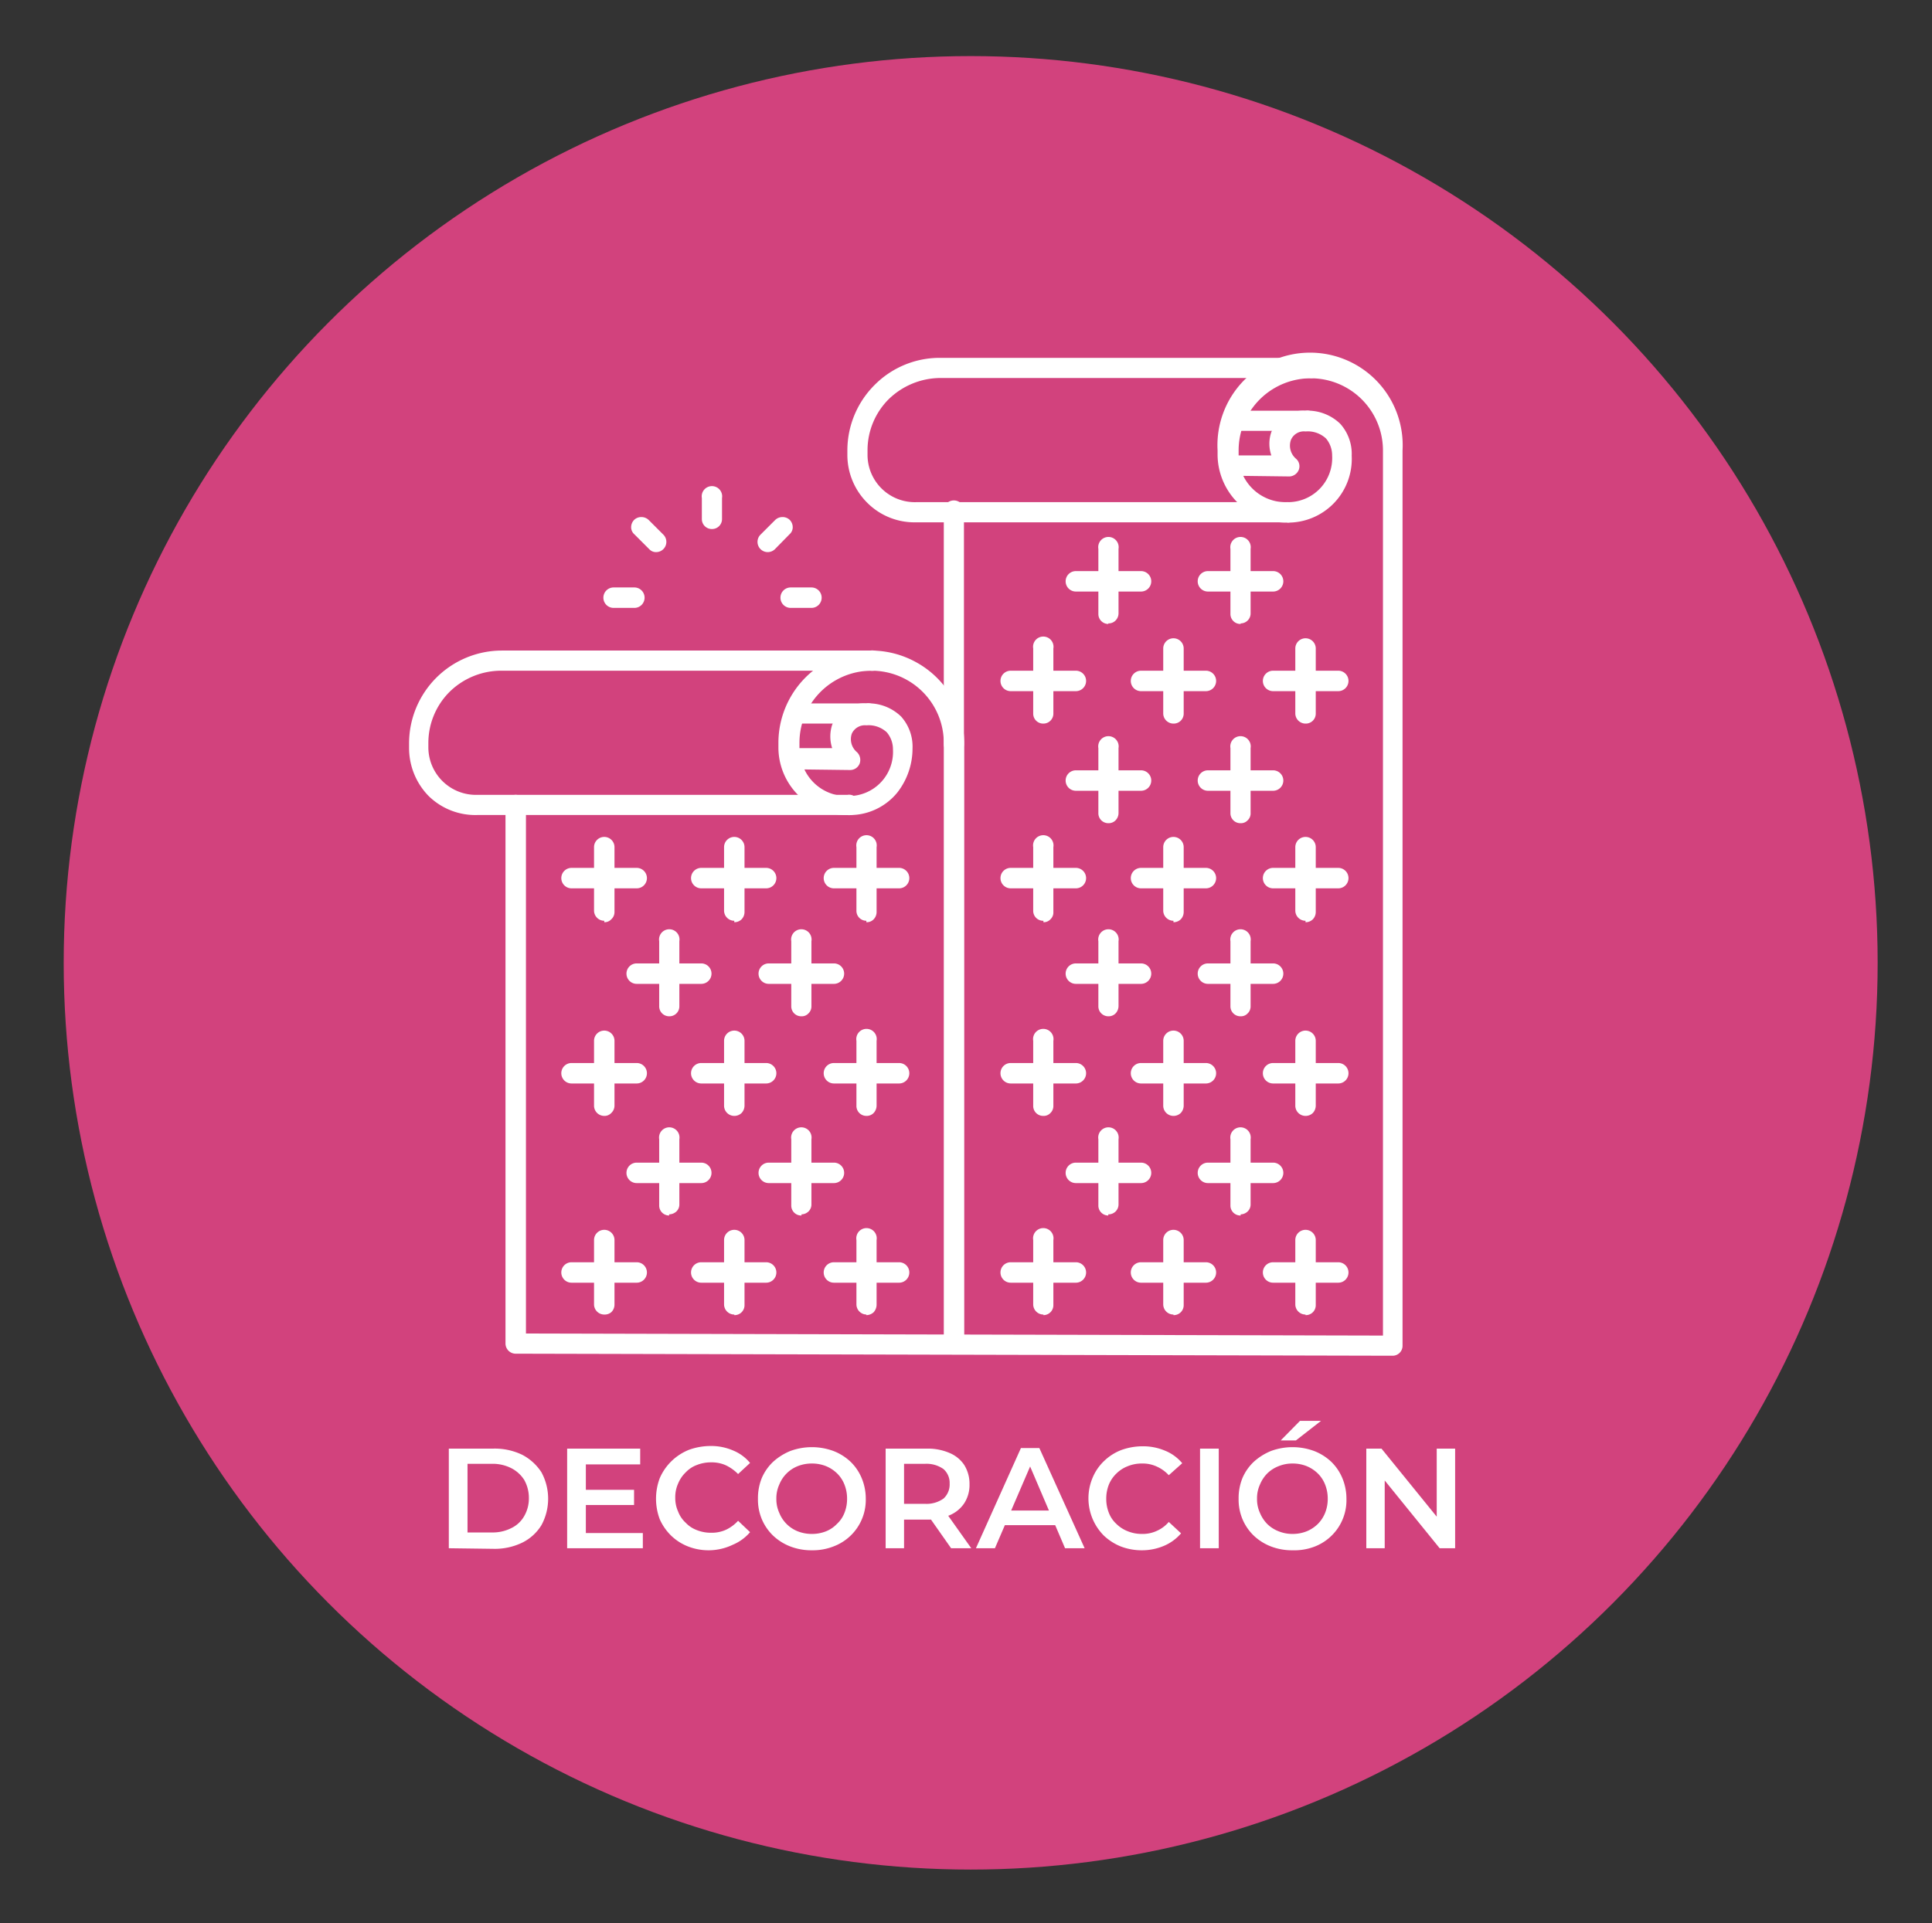 <svg id="Capa_1" data-name="Capa 1" xmlns="http://www.w3.org/2000/svg" viewBox="0 0 66.12 65.84"><rect x="0" y="0" width="66.12" height="65.84" fill="#333333" stroke="none"/><defs><style>.cls-1{fill:#d2427d;}.cls-2{fill:#fff;}</style></defs><circle class="cls-1" cx="33.22" cy="32.96" r="31.04"/><path class="cls-2" d="M15.36,53V49.59h1.51a2.16,2.16,0,0,1,1,.21,1.74,1.74,0,0,1,.66.6,1.9,1.9,0,0,1,0,1.81,1.6,1.6,0,0,1-.66.6,2.16,2.16,0,0,1-1,.21Zm.64-.54h.83a1.41,1.41,0,0,0,.67-.15,1,1,0,0,0,.44-.41,1.2,1.2,0,0,0,.16-.61,1.25,1.25,0,0,0-.16-.63,1.14,1.14,0,0,0-.44-.4,1.41,1.41,0,0,0-.67-.15H16Z"/><path class="cls-2" d="M20.05,52.48H22V53H19.41V49.59h2.5v.54H20.05ZM20,51h1.7v.52H20Z"/><path class="cls-2" d="M24.28,53.07a1.93,1.93,0,0,1-.73-.13,1.75,1.75,0,0,1-.58-.37,1.82,1.82,0,0,1-.39-.56,2,2,0,0,1,0-1.41A1.82,1.82,0,0,1,23,50a1.85,1.85,0,0,1,.58-.37,2.2,2.2,0,0,1,.73-.13,1.89,1.89,0,0,1,.77.15,1.48,1.48,0,0,1,.59.43l-.41.38a1.48,1.48,0,0,0-.42-.3,1.18,1.18,0,0,0-.5-.1,1.3,1.3,0,0,0-.49.09,1,1,0,0,0-.38.25,1.12,1.12,0,0,0-.26.38,1.13,1.13,0,0,0-.1.49,1.12,1.12,0,0,0,.1.48,1,1,0,0,0,.26.38,1,1,0,0,0,.38.25,1.3,1.3,0,0,0,.49.09,1.18,1.18,0,0,0,.5-.1,1.34,1.34,0,0,0,.42-.31l.41.39a1.58,1.58,0,0,1-.59.43A1.92,1.92,0,0,1,24.28,53.07Z"/><path class="cls-2" d="M27.79,53.07a2,2,0,0,1-.74-.13,1.79,1.79,0,0,1-.59-.37,1.7,1.7,0,0,1-.39-.57,1.73,1.73,0,0,1-.13-.69,1.83,1.83,0,0,1,.13-.71,1.67,1.67,0,0,1,.39-.56,2,2,0,0,1,.59-.37,2.14,2.14,0,0,1,1.47,0,1.79,1.79,0,0,1,.59.37,1.68,1.68,0,0,1,.38.56,1.83,1.83,0,0,1,.14.71,1.7,1.7,0,0,1-1.11,1.63A1.93,1.93,0,0,1,27.79,53.07Zm0-.56a1.28,1.28,0,0,0,.48-.09,1.05,1.05,0,0,0,.37-.25,1,1,0,0,0,.26-.38,1.28,1.28,0,0,0,.09-.48,1.3,1.3,0,0,0-.09-.49,1.09,1.09,0,0,0-.25-.38,1.19,1.19,0,0,0-.38-.25,1.28,1.28,0,0,0-.48-.09,1.3,1.3,0,0,0-.49.09,1.13,1.13,0,0,0-.63.63,1.13,1.13,0,0,0-.1.49,1.12,1.12,0,0,0,.1.48,1.13,1.13,0,0,0,.63.63A1.3,1.3,0,0,0,27.79,52.51Z"/><path class="cls-2" d="M30.31,53V49.59h1.41a1.87,1.87,0,0,1,.78.15,1.12,1.12,0,0,1,.5.41,1.21,1.21,0,0,1,.18.66,1.15,1.15,0,0,1-.18.65,1.12,1.12,0,0,1-.5.41,1.87,1.87,0,0,1-.78.15H30.66l.28-.28V53Zm.63-1.21-.28-.31h1a1,1,0,0,0,.63-.18.65.65,0,0,0,.21-.51.63.63,0,0,0-.21-.5,1,1,0,0,0-.63-.18h-1l.28-.31ZM32.55,53l-.87-1.24h.68L33.24,53Z"/><path class="cls-2" d="M33.4,53l1.54-3.43h.63L37.12,53h-.67l-1.32-3.09h.25L34.05,53Zm.71-.79.18-.5h1.84l.18.5Z"/><path class="cls-2" d="M39.1,53.07a2,2,0,0,1-.74-.13,1.85,1.85,0,0,1-.58-.37,1.81,1.81,0,0,1-.38-2,1.67,1.67,0,0,1,.39-.56,1.75,1.75,0,0,1,.58-.37,2.15,2.15,0,0,1,.73-.13,1.92,1.92,0,0,1,.77.15,1.48,1.48,0,0,1,.59.43L40,50.5a1.25,1.25,0,0,0-.42-.3,1.13,1.13,0,0,0-.49-.1,1.26,1.26,0,0,0-.49.09,1.14,1.14,0,0,0-.39.25,1.12,1.12,0,0,0-.26.38,1.3,1.3,0,0,0-.09.49,1.28,1.28,0,0,0,.09.48,1,1,0,0,0,.26.38,1.14,1.14,0,0,0,.39.25,1.26,1.26,0,0,0,.49.09,1.13,1.13,0,0,0,.49-.1A1.15,1.15,0,0,0,40,52.1l.42.39a1.58,1.58,0,0,1-.59.43A1.92,1.92,0,0,1,39.1,53.07Z"/><path class="cls-2" d="M41.07,53V49.59h.64V53Z"/><path class="cls-2" d="M44.24,53.07a2,2,0,0,1-.74-.13,1.79,1.79,0,0,1-.59-.37,1.7,1.7,0,0,1-.39-.57,1.73,1.73,0,0,1-.13-.69,1.83,1.83,0,0,1,.13-.71,1.67,1.67,0,0,1,.39-.56,2,2,0,0,1,.59-.37,2.14,2.14,0,0,1,1.47,0,1.79,1.79,0,0,1,.59.37,1.68,1.68,0,0,1,.38.56,1.83,1.83,0,0,1,.14.71A1.7,1.7,0,0,1,45,52.94,1.93,1.93,0,0,1,44.24,53.07Zm0-.56a1.28,1.28,0,0,0,.48-.09,1.19,1.19,0,0,0,.38-.25,1.14,1.14,0,0,0,.25-.38,1.28,1.28,0,0,0,.09-.48,1.3,1.3,0,0,0-.09-.49,1.09,1.09,0,0,0-.25-.38,1.19,1.19,0,0,0-.38-.25,1.28,1.28,0,0,0-.48-.09,1.24,1.24,0,0,0-.48.09,1.14,1.14,0,0,0-.39.25,1.19,1.19,0,0,0-.25.38,1.13,1.13,0,0,0-.1.49,1.12,1.12,0,0,0,.1.48,1.19,1.19,0,0,0,.25.38,1.14,1.14,0,0,0,.39.25A1.24,1.24,0,0,0,44.24,52.51Zm-.41-3.2.66-.67h.72l-.86.67Z"/><path class="cls-2" d="M46.76,53V49.59h.52l2.15,2.65h-.26V49.59h.63V53h-.53l-2.14-2.64h.26V53Z"/><path class="cls-2" d="M44.06,17.88H31.36a2.28,2.28,0,0,1-1.66-.65A2.31,2.31,0,0,1,29,15.59v-.18a3.17,3.17,0,0,1,.93-2.23,3.14,3.14,0,0,1,2.24-.93H44.82a.35.35,0,1,1,0,.69H32.16a2.55,2.55,0,0,0-1.75.73,2.47,2.47,0,0,0-.72,1.74v.18a1.62,1.62,0,0,0,1.67,1.6h12.7a.35.35,0,0,1,0,.7Z"/><path class="cls-2" d="M32.65,25.82a.35.35,0,0,1-.35-.35V17.54a.35.35,0,1,1,.69,0v7.93a.34.34,0,0,1-.34.35Z"/><path class="cls-2" d="M29,27.9H16.33a2.28,2.28,0,0,1-1.66-.65A2.35,2.35,0,0,1,14,25.61v-.18a3.18,3.18,0,0,1,3.17-3.16H29.79a.35.35,0,1,1,0,.69H17.13a2.52,2.52,0,0,0-1.75.73,2.47,2.47,0,0,0-.72,1.74v.18a1.63,1.63,0,0,0,1.67,1.6H29a.35.35,0,1,1,0,.69Z"/><path class="cls-2" d="M47.67,46.41l-30-.07A.35.35,0,0,1,17.3,46V27.56a.35.35,0,0,1,.7,0V45.65l29.33.07V15.42a2.47,2.47,0,1,0-4.94,0v.17h1.12a1.22,1.22,0,0,1,0-.8,1.17,1.17,0,0,1,1.15-.73,1.6,1.6,0,0,1,1.21.45,1.54,1.54,0,0,1,.39,1.09,2.18,2.18,0,0,1-2.22,2.29,2.34,2.34,0,0,1-2.37-2.3v-.17a3.17,3.17,0,1,1,6.33,0V46.06a.34.34,0,0,1-.35.35ZM42.55,16.29a1.61,1.61,0,0,0,1.51.9,1.51,1.51,0,0,0,1.53-1.6v0a.89.89,0,0,0-.21-.58.91.91,0,0,0-.7-.24.48.48,0,0,0-.5.29.59.59,0,0,0,.17.64.34.34,0,0,1,.1.38.36.36,0,0,1-.32.23Z"/><path class="cls-2" d="M32.65,46.34A.34.34,0,0,1,32.3,46V25.43a2.47,2.47,0,0,0-4.94,0v.18h1.12a1.29,1.29,0,0,1,0-.8,1.17,1.17,0,0,1,1.15-.73,1.6,1.6,0,0,1,1.21.45,1.54,1.54,0,0,1,.39,1.09,2.45,2.45,0,0,1-.52,1.51,2.09,2.09,0,0,1-1.7.77,2.28,2.28,0,0,1-1.66-.65,2.31,2.31,0,0,1-.71-1.64v-.18a3.17,3.17,0,0,1,1.58-2.74,3.2,3.2,0,0,1,3.17,0A3.17,3.17,0,0,1,33,25.43V46a.32.32,0,0,1-.1.25.31.31,0,0,1-.24.1Zm-5.12-20a1.59,1.59,0,0,0,1.5.91,1.51,1.51,0,0,0,1.53-1.6v0a.89.89,0,0,0-.21-.58.91.91,0,0,0-.7-.24.49.49,0,0,0-.5.29.58.58,0,0,0,.18.63.37.37,0,0,1,.09.39.35.35,0,0,1-.32.22Z"/><path class="cls-2" d="M29.65,24.77H27.29a.35.35,0,1,1,0-.69h2.36a.35.35,0,1,1,0,.69Z"/><path class="cls-2" d="M44.68,14.75H42.32a.35.35,0,1,1,0-.69h2.36a.35.35,0,1,1,0,.69Z"/><path class="cls-2" d="M41.27,30.41H39.05a.35.35,0,1,1,0-.7h2.22a.35.35,0,1,1,0,.7Z"/><path class="cls-2" d="M40.16,31.52a.35.35,0,0,1-.35-.35V29a.35.35,0,1,1,.7,0v2.22a.36.36,0,0,1-.1.25.35.35,0,0,1-.25.1Z"/><path class="cls-2" d="M36.82,30.41H34.59a.35.35,0,0,1,0-.7h2.23a.35.35,0,0,1,0,.7Z"/><path class="cls-2" d="M35.71,31.52a.34.34,0,0,1-.35-.35V29a.35.35,0,1,1,.69,0v2.22a.32.32,0,0,1-.1.25.31.31,0,0,1-.24.1Z"/><path class="cls-2" d="M45.8,30.41H43.57a.35.35,0,1,1,0-.7H45.8a.35.35,0,0,1,0,.7Z"/><path class="cls-2" d="M44.68,31.52a.35.35,0,0,1-.35-.35V29a.35.35,0,1,1,.7,0v2.22a.36.36,0,0,1-.1.25.35.35,0,0,1-.25.1Z"/><path class="cls-2" d="M41.27,37.09H39.05a.35.35,0,1,1,0-.7h2.22a.35.35,0,0,1,0,.7Z"/><path class="cls-2" d="M40.16,38.2a.35.35,0,0,1-.35-.35V35.63a.35.35,0,1,1,.7,0v2.22a.37.37,0,0,1-.1.25.35.35,0,0,1-.25.1Z"/><path class="cls-2" d="M36.82,37.09H34.59a.35.35,0,0,1,0-.7h2.23a.35.35,0,0,1,0,.7Z"/><path class="cls-2" d="M35.71,38.2a.34.34,0,0,1-.35-.35V35.63a.35.35,0,1,1,.69,0v2.22a.33.33,0,0,1-.1.25.31.31,0,0,1-.24.1Z"/><path class="cls-2" d="M45.8,37.09H43.57a.35.35,0,0,1,0-.7H45.8a.35.35,0,0,1,0,.7Z"/><path class="cls-2" d="M44.68,38.2a.35.35,0,0,1-.35-.35V35.63a.35.35,0,0,1,.7,0v2.22a.37.37,0,0,1-.1.25.35.35,0,0,1-.25.1Z"/><path class="cls-2" d="M39.05,33.68H36.82a.35.35,0,1,1,0-.7h2.23a.35.35,0,0,1,0,.7Z"/><path class="cls-2" d="M37.93,34.79a.34.34,0,0,1-.34-.35V32.22a.35.35,0,1,1,.69,0v2.22a.37.37,0,0,1-.1.25.33.33,0,0,1-.25.1Z"/><path class="cls-2" d="M43.57,33.68H41.34a.35.35,0,0,1,0-.7h2.23a.35.35,0,1,1,0,.7Z"/><path class="cls-2" d="M42.46,34.79a.34.34,0,0,1-.35-.35V32.22a.35.35,0,1,1,.69,0v2.22a.33.33,0,0,1-.1.25.31.31,0,0,1-.24.1Z"/><path class="cls-2" d="M41.27,43.91H39.05a.35.35,0,0,1,0-.7h2.22a.35.35,0,0,1,0,.7Z"/><path class="cls-2" d="M40.16,45a.35.35,0,0,1-.35-.35V42.45a.35.35,0,1,1,.7,0v2.22a.34.34,0,0,1-.35.35Z"/><path class="cls-2" d="M36.82,43.91H34.59a.35.35,0,0,1,0-.7h2.23a.35.35,0,0,1,0,.7Z"/><path class="cls-2" d="M35.71,45a.35.35,0,0,1-.35-.35V42.45a.35.35,0,1,1,.69,0v2.22a.34.34,0,0,1-.34.35Z"/><path class="cls-2" d="M45.8,43.91H43.57a.35.35,0,0,1,0-.7H45.8a.35.35,0,0,1,0,.7Z"/><path class="cls-2" d="M44.68,45a.35.35,0,0,1-.35-.35V42.45a.35.35,0,0,1,.7,0v2.22a.34.34,0,0,1-.35.35Z"/><path class="cls-2" d="M39.05,40.5H36.82a.35.35,0,0,1,0-.7h2.23a.35.35,0,0,1,0,.7Z"/><path class="cls-2" d="M37.93,41.61a.34.34,0,0,1-.34-.35V39a.35.35,0,1,1,.69,0v2.22a.34.34,0,0,1-.35.35Z"/><path class="cls-2" d="M43.57,40.5H41.34a.35.35,0,0,1,0-.7h2.23a.35.35,0,0,1,0,.7Z"/><path class="cls-2" d="M42.46,41.61a.34.34,0,0,1-.35-.35V39a.35.35,0,1,1,.69,0v2.22a.33.33,0,0,1-.1.25.35.35,0,0,1-.24.1Z"/><path class="cls-2" d="M41.27,23.66H39.05a.35.35,0,0,1,0-.7h2.22a.35.35,0,0,1,0,.7Z"/><path class="cls-2" d="M40.16,24.77a.35.35,0,0,1-.35-.34V22.2a.35.35,0,0,1,.7,0v2.23a.34.34,0,0,1-.35.34Z"/><path class="cls-2" d="M36.82,23.66H34.59a.35.35,0,0,1,0-.7h2.23a.35.35,0,1,1,0,.7Z"/><path class="cls-2" d="M35.71,24.77a.34.34,0,0,1-.35-.34V22.2a.35.35,0,1,1,.69,0v2.23a.34.34,0,0,1-.34.34Z"/><path class="cls-2" d="M45.8,23.66H43.57a.35.35,0,1,1,0-.7H45.8a.35.35,0,0,1,0,.7Z"/><path class="cls-2" d="M44.68,24.77a.35.35,0,0,1-.35-.34V22.2a.35.35,0,1,1,.7,0v2.23a.34.34,0,0,1-.35.34Z"/><path class="cls-2" d="M39.05,20.25H36.82a.35.35,0,1,1,0-.7h2.23a.35.35,0,0,1,0,.7Z"/><path class="cls-2" d="M37.93,21.36a.34.34,0,0,1-.34-.34V18.79a.35.35,0,1,1,.69,0V21a.35.35,0,0,1-.1.24.33.33,0,0,1-.25.1Z"/><path class="cls-2" d="M43.57,20.25H41.34a.35.35,0,1,1,0-.7h2.23a.35.35,0,1,1,0,.7Z"/><path class="cls-2" d="M42.46,21.36a.34.34,0,0,1-.35-.34V18.79a.35.35,0,1,1,.69,0V21a.34.34,0,0,1-.34.34Z"/><path class="cls-2" d="M39.05,27.07H36.82a.35.35,0,1,1,0-.7h2.23a.35.35,0,0,1,0,.7Z"/><path class="cls-2" d="M37.93,28.18a.34.34,0,0,1-.34-.35V25.61a.35.35,0,1,1,.69,0v2.22a.36.36,0,0,1-.1.25.33.33,0,0,1-.25.1Z"/><path class="cls-2" d="M43.57,27.07H41.34a.35.35,0,1,1,0-.7h2.23a.35.35,0,0,1,0,.7Z"/><path class="cls-2" d="M42.46,28.18a.34.34,0,0,1-.35-.35V25.61a.35.35,0,1,1,.69,0v2.22a.32.32,0,0,1-.1.25A.31.31,0,0,1,42.46,28.18Z"/><path class="cls-2" d="M26.24,30.41H24a.35.35,0,1,1,0-.7h2.22a.35.35,0,1,1,0,.7Z"/><path class="cls-2" d="M25.13,31.52a.35.35,0,0,1-.35-.35V29a.35.35,0,0,1,.7,0v2.22a.36.36,0,0,1-.1.25.35.35,0,0,1-.25.1Z"/><path class="cls-2" d="M21.79,30.41H19.56a.35.35,0,0,1,0-.7h2.23a.35.35,0,1,1,0,.7Z"/><path class="cls-2" d="M20.68,31.52a.35.35,0,0,1-.35-.35V29a.35.35,0,0,1,.7,0v2.22a.33.33,0,0,1-.11.25.31.31,0,0,1-.24.1Z"/><path class="cls-2" d="M30.77,30.41H28.54a.35.35,0,1,1,0-.7h2.23a.35.35,0,0,1,0,.7Z"/><path class="cls-2" d="M29.65,31.52a.34.34,0,0,1-.34-.35V29A.35.35,0,1,1,30,29v2.22a.36.36,0,0,1-.1.25.33.33,0,0,1-.25.1Z"/><path class="cls-2" d="M26.24,37.09H24a.35.35,0,1,1,0-.7h2.22a.35.35,0,0,1,0,.7Z"/><path class="cls-2" d="M25.13,38.2a.35.35,0,0,1-.35-.35V35.63a.35.35,0,1,1,.7,0v2.22a.37.37,0,0,1-.1.25.35.35,0,0,1-.25.1Z"/><path class="cls-2" d="M21.79,37.09H19.56a.35.35,0,0,1,0-.7h2.23a.35.35,0,0,1,0,.7Z"/><path class="cls-2" d="M20.68,38.2a.35.35,0,0,1-.35-.35V35.63a.35.35,0,0,1,.7,0v2.22a.34.34,0,0,1-.11.25.31.31,0,0,1-.24.1Z"/><path class="cls-2" d="M30.77,37.09H28.54a.35.35,0,0,1,0-.7h2.23a.35.35,0,0,1,0,.7Z"/><path class="cls-2" d="M29.65,38.2a.34.34,0,0,1-.34-.35V35.63a.35.35,0,1,1,.69,0v2.22a.37.37,0,0,1-.1.25.33.33,0,0,1-.25.1Z"/><path class="cls-2" d="M24,33.68H21.79a.35.35,0,1,1,0-.7H24a.35.35,0,1,1,0,.7Z"/><path class="cls-2" d="M22.9,34.79a.34.34,0,0,1-.34-.35V32.22a.35.35,0,1,1,.69,0v2.22a.34.34,0,0,1-.35.35Z"/><path class="cls-2" d="M28.54,33.68H26.31a.35.35,0,0,1,0-.7h2.23a.35.35,0,1,1,0,.7Z"/><path class="cls-2" d="M27.43,34.79a.34.34,0,0,1-.35-.35V32.22a.35.35,0,1,1,.69,0v2.22a.33.33,0,0,1-.1.25.31.31,0,0,1-.24.1Z"/><path class="cls-2" d="M26.24,43.91H24a.35.35,0,1,1,0-.7h2.22a.35.35,0,0,1,0,.7Z"/><path class="cls-2" d="M25.13,45a.35.35,0,0,1-.35-.35V42.45a.35.35,0,0,1,.7,0v2.22a.34.34,0,0,1-.35.35Z"/><path class="cls-2" d="M21.79,43.91H19.56a.35.35,0,0,1,0-.7h2.23a.35.35,0,0,1,0,.7Z"/><path class="cls-2" d="M20.68,45a.35.35,0,0,1-.35-.35V42.45a.35.35,0,0,1,.7,0v2.22a.36.36,0,0,1-.11.25A.35.35,0,0,1,20.68,45Z"/><path class="cls-2" d="M30.77,43.91H28.54a.35.35,0,1,1,0-.7h2.23a.35.35,0,0,1,0,.7Z"/><path class="cls-2" d="M29.65,45a.35.35,0,0,1-.34-.35V42.45a.35.35,0,1,1,.69,0v2.22a.39.39,0,0,1-.1.25.37.37,0,0,1-.25.1Z"/><path class="cls-2" d="M24,40.5H21.79a.35.35,0,1,1,0-.7H24a.35.35,0,0,1,0,.7Z"/><path class="cls-2" d="M22.9,41.61a.34.34,0,0,1-.34-.35V39a.35.35,0,1,1,.69,0v2.22a.33.33,0,0,1-.1.25.37.37,0,0,1-.25.1Z"/><path class="cls-2" d="M28.54,40.5H26.31a.35.35,0,0,1,0-.7h2.23a.35.35,0,0,1,0,.7Z"/><path class="cls-2" d="M27.43,41.61a.34.34,0,0,1-.35-.35V39a.35.35,0,1,1,.69,0v2.22a.33.33,0,0,1-.1.25.35.35,0,0,1-.24.1Z"/><path class="cls-2" d="M24.37,18.11a.34.34,0,0,1-.35-.34v-.72a.35.35,0,1,1,.69,0v.72a.34.34,0,0,1-.34.34Z"/><path class="cls-2" d="M27.77,20.81h-.71a.35.35,0,1,1,0-.7h.71a.35.35,0,0,1,0,.7Z"/><path class="cls-2" d="M21.67,20.81H21a.35.35,0,0,1,0-.7h.71a.35.35,0,0,1,0,.7Z"/><path class="cls-2" d="M22.46,18.9a.31.31,0,0,1-.24-.1l-.51-.51h0a.32.32,0,0,1-.11-.24.36.36,0,0,1,.1-.25.35.35,0,0,1,.25-.1.36.36,0,0,1,.25.1l.51.51h0a.35.35,0,0,1-.25.59Z"/><path class="cls-2" d="M26.27,18.9a.35.35,0,0,1-.25-.59l.51-.51h0a.36.36,0,0,1,.25-.1.35.35,0,0,1,.25.1.36.36,0,0,1,.1.25.32.32,0,0,1-.11.24l-.5.51h0a.35.35,0,0,1-.25.1Z"/></svg>